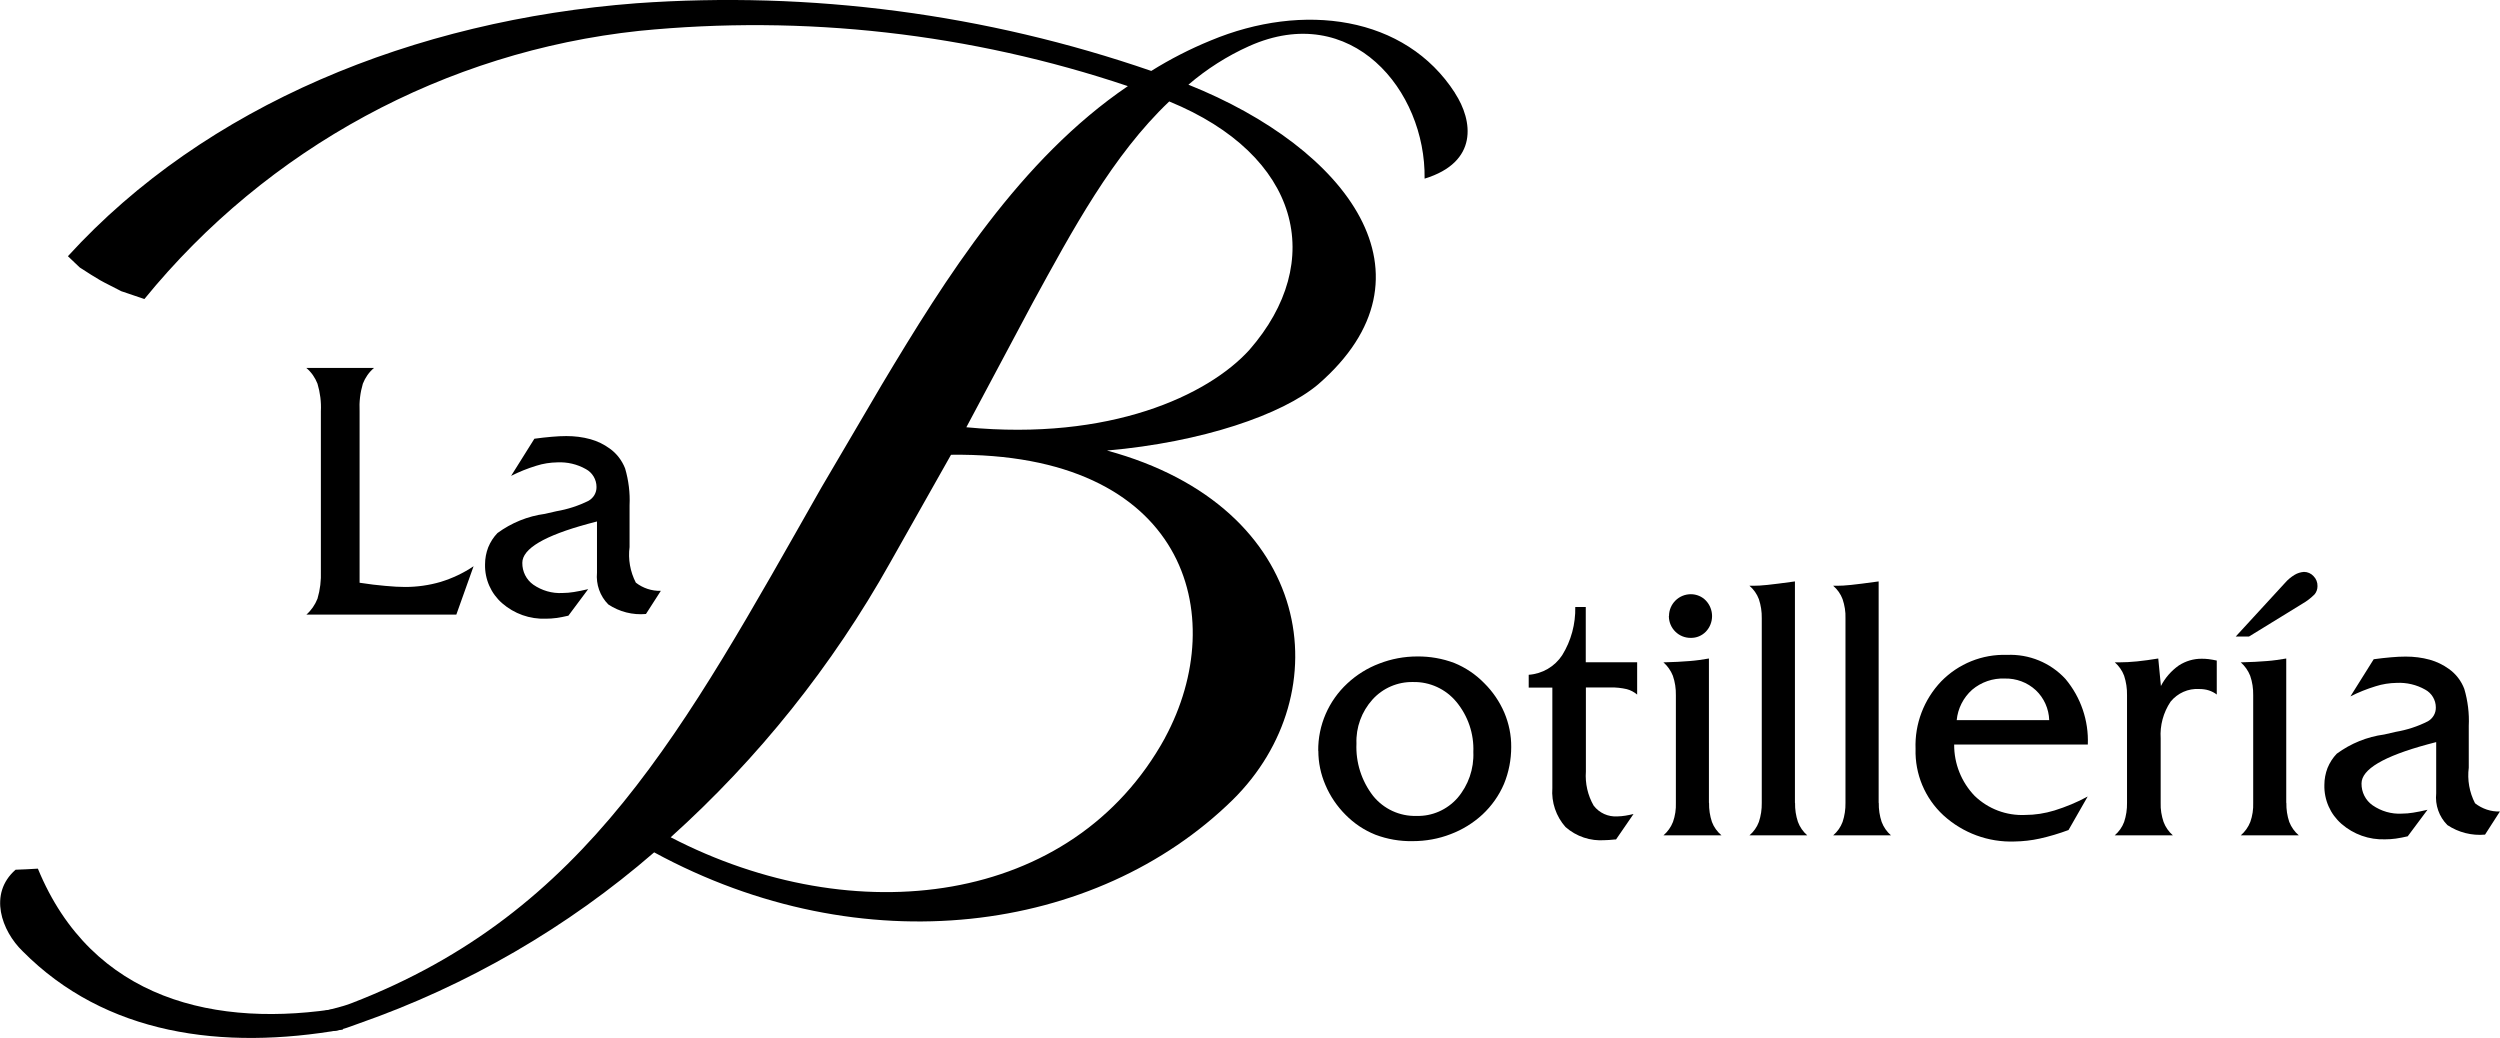 <svg xmlns="http://www.w3.org/2000/svg" id="Capa_1" data-name="Capa 1" width="207.25" height="86.04" viewBox="0 0 207.25 86.04"><g id="Grupo_72" data-name="Grupo 72"><g id="Componente_1_10" data-name="Componente 1 10"><g id="Grupo_1" data-name="Grupo 1"><path id="Trazado_1" data-name="Trazado 1" d="M28.43,83.54c-10.51,1.76-20.81-.64-25.29-11.53-.62.04-1.24.07-1.85.09-2.28,2-1.15,5.08.59,6.76,6.85,6.91,16.52,8.25,26.56,6.48-.09-.6-.09-1.2,0-1.8Z"></path><path id="Trazado_2" data-name="Trazado 2" d="M120.62,7.71c-4.12-6.41-12.6-7.55-20.26-4.35-1.71.7-3.35,1.54-4.92,2.52C81.73,1.15,67.21-.76,52.75.27,34.31,1.68,17.03,8.74,5.63,21.24c.27.26.54.52.82.78l.17.16.19.12c.5.32.98.64,1.49.93s1.04.53,1.56.81l.19.1.18.06c.58.2,1.16.4,1.74.59C22.17,12.27,36.91,4.28,52.98,2.56c13.68-1.36,27.49.2,40.52,4.58-8.93,6.07-15.11,15.91-20.38,24.72l-5.04,8.58c-11.45,20.15-19.36,35.17-38.93,42.72-.76.31-2,.56-2.8.81.37.51.15.8.39,1.39.94.37,2.19-.24,3-.51,8.99-3.14,17.3-7.96,24.49-14.19,17.28,9.39,36.63,6.75,47.96-4.35,8.93-8.81,6.87-24.27-10.42-28.96,7.9-.69,14.54-2.98,17.51-5.49,10.42-9.04,2.41-19.57-10.76-24.84,1.52-1.3,3.21-2.38,5.04-3.2,8.47-3.78,14.65,3.66,14.54,10.99,4.48-1.37,4.01-4.8,2.52-7.09ZM96.58,61.17c-7.67,13.96-25.75,16.14-40.98,8.24,7.27-6.54,13.42-14.24,18.2-22.78l5.04-8.93c19.46-.24,23.24,13.27,17.74,23.46ZM103.57,29.01c-3.43,3.78-11.56,7.55-23.46,6.41l5.49-10.3c3.32-6.07,6.64-12.25,11.33-16.71,10.87,4.46,13.05,13.27,6.64,20.6h0Z"></path></g><g id="Grupo_3" data-name="Grupo 3"><g id="Grupo_2" data-name="Grupo 2"><path id="Trazado_3" data-name="Trazado 3" d="M25.39,50.96c.41-.36.73-.82.93-1.33.22-.74.31-1.52.28-2.29v-13.25c.04-.77-.06-1.54-.28-2.28-.2-.51-.51-.96-.93-1.31h5.62c-.42.35-.73.8-.93,1.31-.22.74-.31,1.51-.27,2.28v14.22c.79.12,1.51.21,2.13.26.63.06,1.18.09,1.64.09,1,0,1.99-.14,2.95-.42.97-.3,1.89-.73,2.73-1.3l-1.43,4.01h-12.43Z"></path><path id="Trazado_4" data-name="Trazado 4" d="M54.79,48.97l-1.24,1.93c-1.1.1-2.2-.18-3.12-.79-.69-.69-1.03-1.66-.94-2.63v-4.25c-.16.04-.4.1-.72.19-3.65.99-5.47,2.07-5.47,3.24-.01.72.33,1.4.91,1.81.71.49,1.56.74,2.42.69.32,0,.63-.03.94-.08.35-.05.75-.14,1.19-.24l-1.64,2.2c-.33.08-.66.14-.99.19-.29.04-.58.06-.88.06-1.33.05-2.62-.41-3.62-1.28-.93-.81-1.45-1.99-1.42-3.23,0-.48.09-.95.26-1.4.18-.44.44-.85.77-1.19,1.16-.85,2.51-1.4,3.93-1.59.41-.09.73-.16.96-.22.93-.16,1.83-.45,2.67-.87.41-.24.66-.67.65-1.14,0-.62-.34-1.19-.88-1.48-.72-.41-1.55-.6-2.37-.56-.59.01-1.18.1-1.74.28-.72.22-1.42.5-2.09.84l1.93-3.08c.5-.07.98-.12,1.42-.16.45-.04.86-.06,1.23-.06.68,0,1.35.08,2,.26.57.16,1.11.42,1.59.77.58.41,1.02.99,1.28,1.65.29.99.42,2.03.37,3.06v3.46c-.13,1.01.05,2.04.52,2.95.59.46,1.32.7,2.07.68Z"></path></g></g><g id="Grupo_5" data-name="Grupo 5"><g id="Grupo_4" data-name="Grupo 4"><path id="Trazado_5" data-name="Trazado 5" d="M109.28,62.24c-.02-2.12.86-4.14,2.41-5.58.77-.72,1.67-1.28,2.65-1.65,1-.39,2.07-.59,3.15-.59,1.05-.01,2.09.17,3.07.54.93.38,1.78.95,2.48,1.67.71.7,1.28,1.54,1.67,2.45.38.9.58,1.87.57,2.85,0,1.05-.2,2.09-.6,3.06-.41.96-1.02,1.82-1.78,2.53-.77.71-1.66,1.26-2.64,1.63-1,.39-2.07.58-3.15.58-1.05.02-2.1-.16-3.08-.53-.93-.37-1.77-.93-2.48-1.65-.71-.71-1.28-1.55-1.67-2.47-.39-.9-.59-1.86-.59-2.84ZM112.45,61.64c-.07,1.56.42,3.1,1.38,4.34.87,1.08,2.2,1.7,3.59,1.66,1.3.04,2.54-.51,3.4-1.48.91-1.06,1.38-2.43,1.32-3.82.06-1.51-.44-2.99-1.41-4.16-.88-1.06-2.2-1.67-3.58-1.64-1.28-.03-2.51.5-3.37,1.45-.9,1-1.38,2.31-1.33,3.65h0Z"></path><path id="Trazado_6" data-name="Trazado 6" d="M128.69,57h-1.96v-1.06c1.13-.08,2.16-.68,2.78-1.63.74-1.2,1.11-2.58,1.08-3.99h.87v4.58h4.26v2.68c-.25-.21-.55-.37-.86-.45-.44-.1-.89-.15-1.33-.14h-2.06v6.97c-.07.98.15,1.96.64,2.82.47.62,1.21.95,1.98.9.22,0,.43-.03.65-.06.23-.04.45-.08.68-.14l-1.45,2.11h-.07c-.39.04-.68.06-.86.06-1.19.09-2.36-.3-3.26-1.09-.78-.88-1.18-2.05-1.09-3.23v-8.33Z"></path><path id="Trazado_7" data-name="Trazado 7" d="M141.68,66.56c-.01.54.07,1.07.24,1.58.16.43.44.81.79,1.11h-4.81c.35-.3.62-.68.79-1.11.18-.51.26-1.04.24-1.58v-8.93c.01-.55-.07-1.09-.25-1.61-.17-.43-.44-.81-.78-1.11.85-.02,1.57-.06,2.18-.11.53-.04,1.06-.12,1.59-.21v11.97ZM138.36,51.07c0-1,.81-1.81,1.81-1.81h0c.47,0,.93.19,1.25.53.68.72.68,1.85,0,2.57-.33.34-.78.53-1.26.52-.99.01-1.8-.79-1.81-1.78,0-.01,0-.02,0-.04h0Z"></path><path id="Trazado_8" data-name="Trazado 8" d="M148.81,66.56c-.01.54.07,1.07.24,1.58.16.43.43.81.77,1.11h-4.79c.35-.3.62-.68.78-1.11.17-.51.25-1.04.24-1.58v-15.31c.01-.54-.07-1.07-.24-1.58-.16-.43-.43-.81-.78-1.11h.32c.31,0,.7-.02,1.16-.07s1.22-.14,2.29-.29v18.36Z"></path><path id="Trazado_9" data-name="Trazado 9" d="M155.75,66.56c-.01.54.07,1.07.24,1.58.16.43.43.81.77,1.11h-4.79c.35-.3.62-.68.78-1.11.17-.51.25-1.04.24-1.58v-15.31c.02-.54-.07-1.07-.24-1.58-.16-.43-.43-.81-.78-1.11h.32c.31,0,.7-.02,1.16-.07s1.22-.14,2.29-.29v18.36Z"></path><path id="Trazado_10" data-name="Trazado 10" d="M162,61.72c-.01,1.59.6,3.12,1.7,4.26,1.12,1.08,2.63,1.65,4.18,1.58.82,0,1.64-.13,2.43-.37.96-.3,1.88-.68,2.76-1.16l-1.59,2.78c-.78.29-1.58.53-2.39.71-.68.15-1.38.23-2.08.24-2.17.08-4.29-.7-5.9-2.17-1.53-1.41-2.37-3.42-2.31-5.5-.08-2.08.69-4.1,2.13-5.61,1.43-1.46,3.4-2.26,5.45-2.19,1.83-.08,3.61.65,4.85,2,1.27,1.52,1.93,3.45,1.85,5.43h-11.08ZM162.21,59.7h7.67c-.03-.94-.43-1.84-1.11-2.48-.7-.65-1.62-.99-2.57-.97-.99-.04-1.95.29-2.71.93-.73.65-1.19,1.56-1.28,2.53h0Z"></path><path id="Trazado_11" data-name="Trazado 11" d="M183.79,57.59c-.21-.16-.44-.28-.69-.36-.25-.08-.52-.11-.78-.11-.92-.06-1.8.34-2.38,1.05-.6.9-.89,1.97-.82,3.04v5.35c-.02.54.07,1.07.24,1.58.16.43.43.81.77,1.11h-4.82c.35-.3.62-.68.78-1.11.17-.51.25-1.04.24-1.58v-8.93c.01-.55-.07-1.09-.24-1.61-.16-.43-.43-.81-.77-1.11h.32c.51,0,1.02-.03,1.52-.08.54-.05,1.12-.14,1.76-.24l.22,2.28c.35-.68.86-1.26,1.48-1.7.57-.37,1.24-.57,1.92-.56.18,0,.36.01.54.03.23.03.46.07.69.12v2.83Z"></path><path id="Trazado_12" data-name="Trazado 12" d="M185.34,52.77l4.08-4.44c.23-.27.51-.5.81-.68.23-.14.5-.22.77-.24.3,0,.59.13.79.35.22.22.34.52.33.83,0,.25-.08.49-.24.68-.3.3-.63.56-1,.77l-4.44,2.73h-1.1ZM189.54,66.56c-.01.54.07,1.07.24,1.58.17.43.44.81.79,1.11h-4.81c.35-.3.62-.68.79-1.11.18-.51.26-1.04.24-1.58v-8.93c.01-.55-.07-1.09-.25-1.61-.17-.43-.44-.81-.78-1.11.85-.02,1.57-.06,2.18-.11.53-.04,1.06-.12,1.59-.21v11.97Z"></path><path id="Trazado_13" data-name="Trazado 13" d="M207.25,67.26l-1.24,1.93c-1.1.1-2.2-.18-3.12-.79-.69-.69-1.03-1.66-.93-2.63v-4.25c-.16.04-.4.1-.72.19-3.65.99-5.47,2.07-5.47,3.24-.01.72.33,1.4.92,1.81.71.49,1.56.74,2.42.69.32,0,.63-.03.94-.08.35-.05.75-.14,1.19-.24l-1.64,2.2c-.33.08-.66.14-.99.19-.29.04-.58.06-.88.06-1.33.05-2.62-.41-3.62-1.28-.93-.81-1.45-1.99-1.42-3.23,0-.48.09-.95.26-1.4.18-.44.44-.85.77-1.19,1.16-.85,2.51-1.4,3.93-1.59.41-.09.73-.16.96-.22.93-.16,1.83-.45,2.67-.88.41-.24.66-.67.65-1.14,0-.62-.34-1.19-.88-1.48-.72-.41-1.55-.6-2.37-.56-.59.01-1.18.1-1.74.28-.72.22-1.42.5-2.09.84l1.93-3.08c.5-.07.98-.12,1.42-.16s.86-.06,1.23-.06c.68,0,1.35.08,2,.26.57.16,1.11.42,1.59.77.58.41,1.02.99,1.27,1.65.29.99.42,2.03.37,3.06v3.47c-.13,1.01.05,2.04.52,2.95.59.46,1.32.71,2.06.68Z"></path></g></g></g></g></svg>